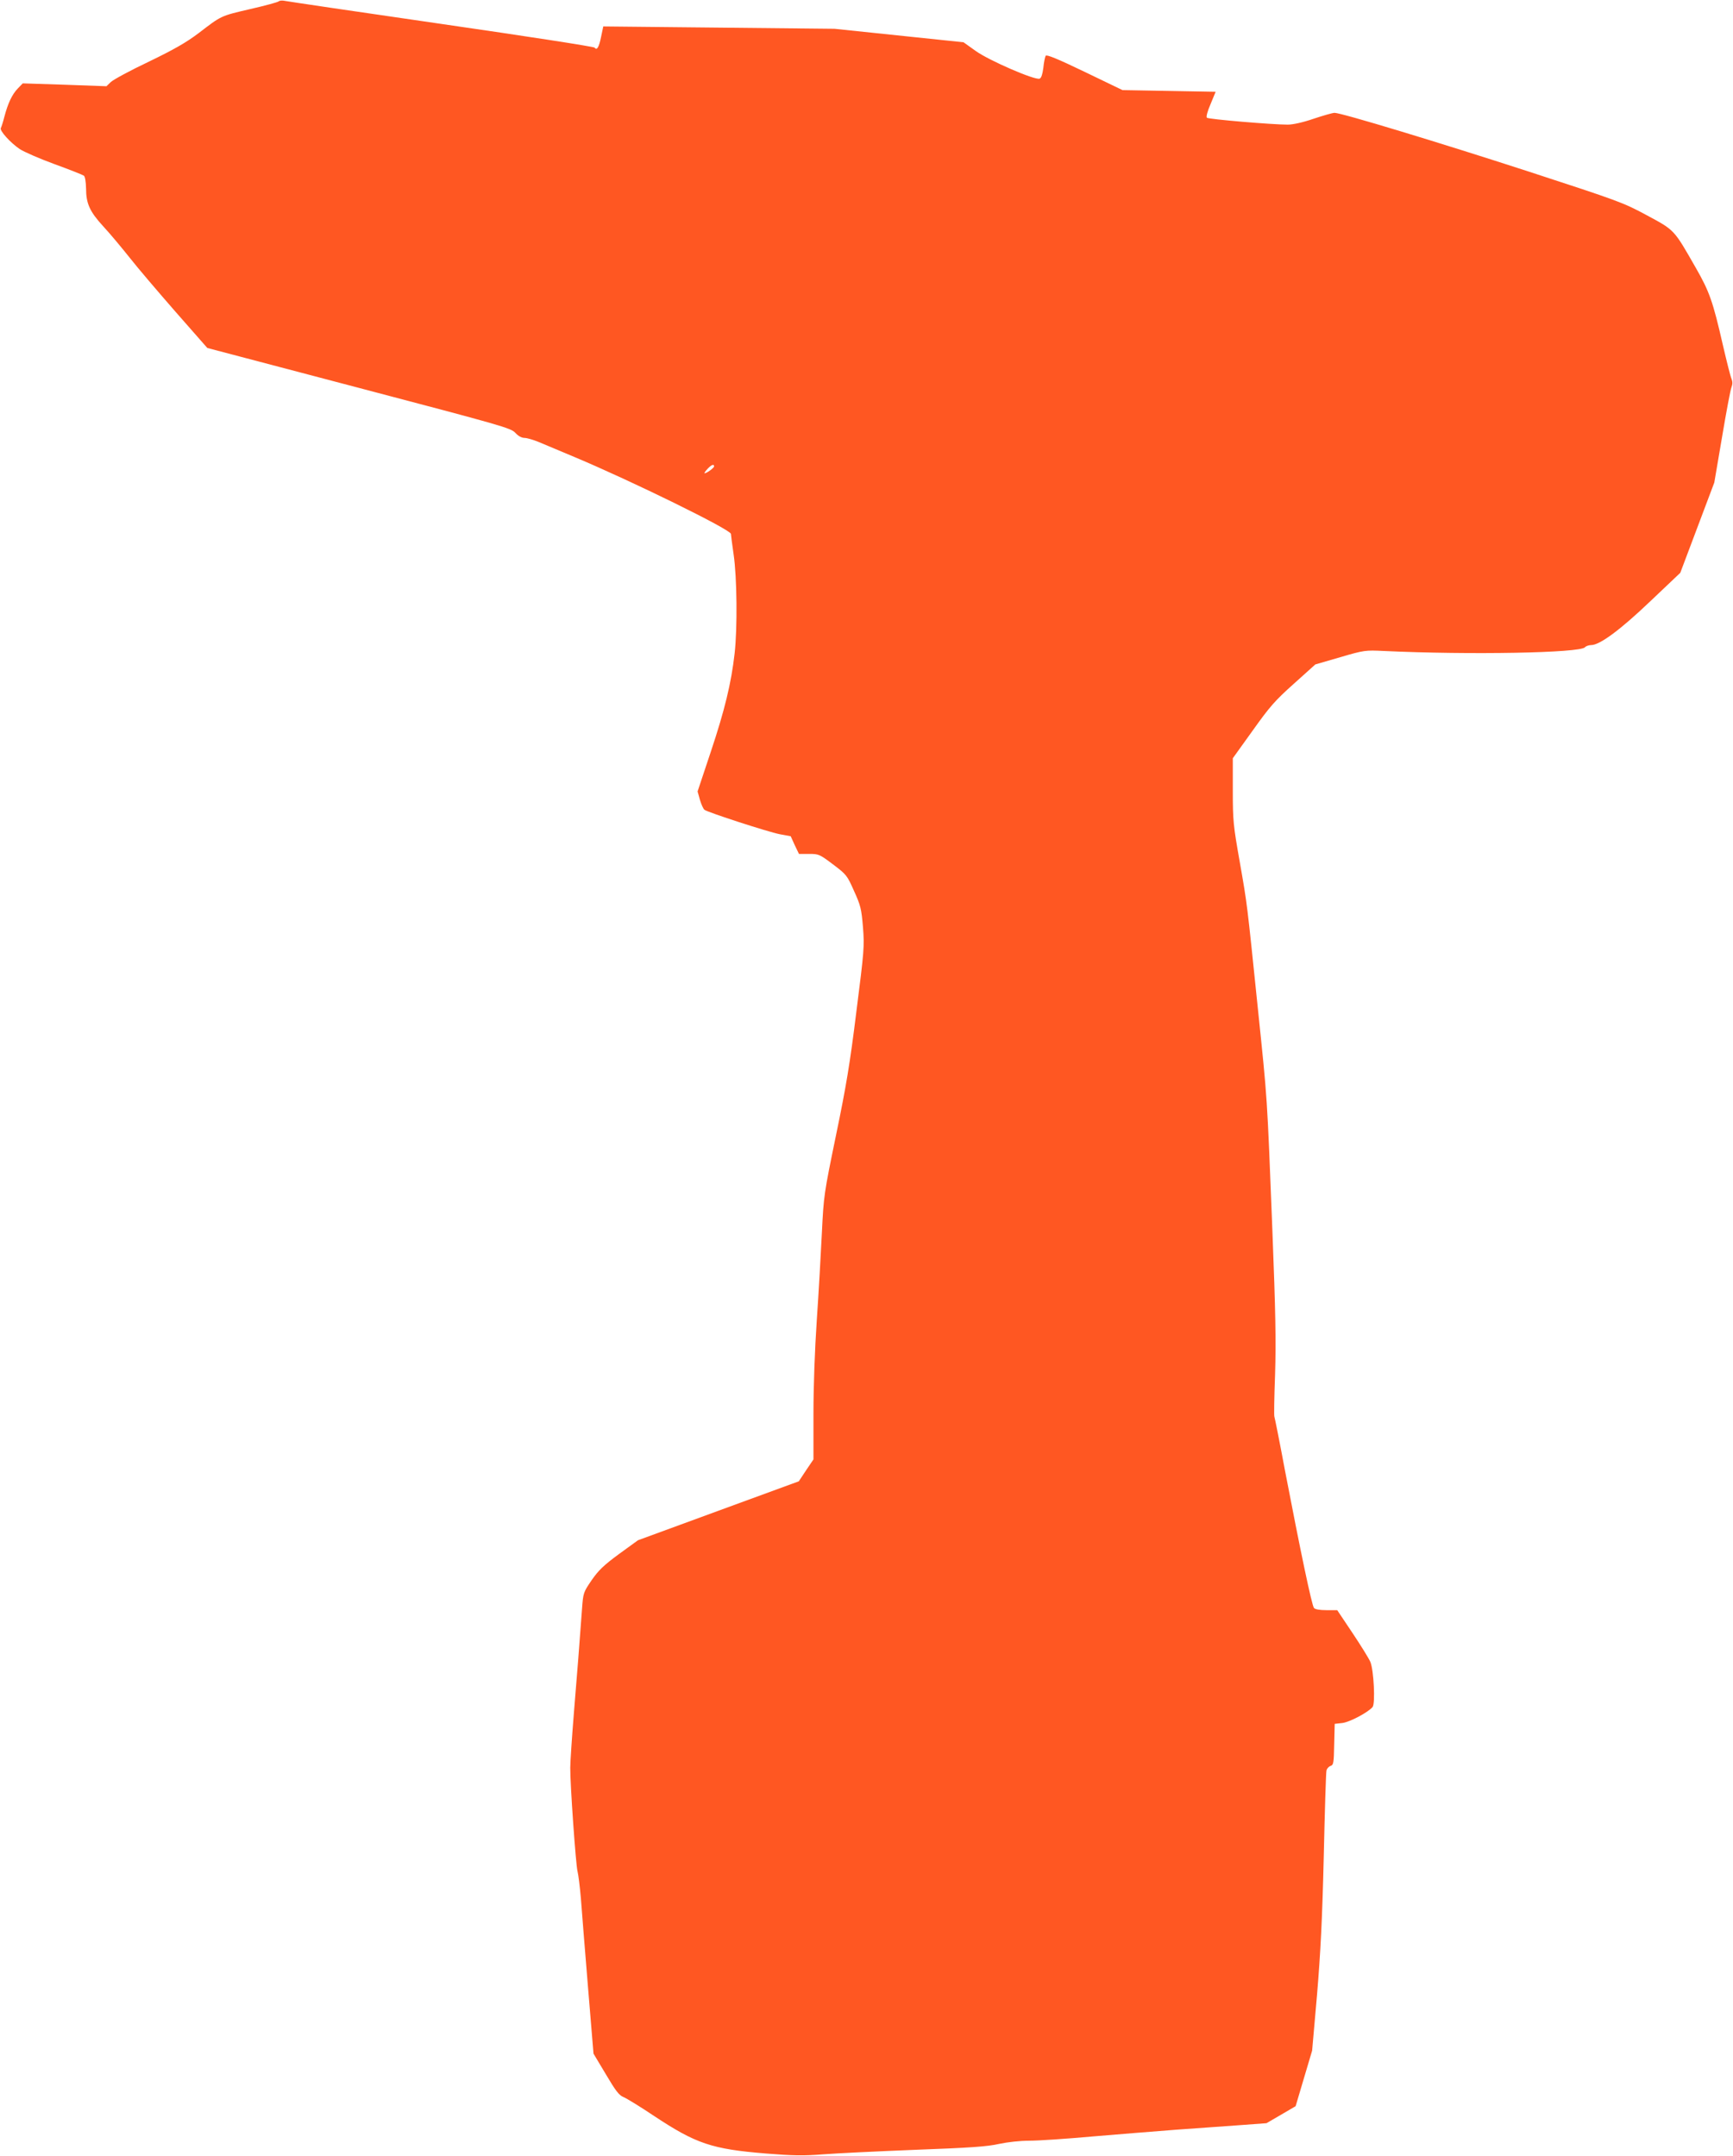 <?xml version="1.0" standalone="no"?>
<!DOCTYPE svg PUBLIC "-//W3C//DTD SVG 20010904//EN"
 "http://www.w3.org/TR/2001/REC-SVG-20010904/DTD/svg10.dtd">
<svg version="1.0" xmlns="http://www.w3.org/2000/svg"
 width="1029pt" height="1280pt" viewBox="0 0 1029 1280"
 preserveAspectRatio="xMidYMid meet">
<g transform="translate(0,1280) scale(0.1,-0.1)"
fill="#ff5722" stroke="none">
<path d="M1655 12792 c-5 -5 -82 -26 -170 -46 -176 -41 -169 -38 -306 -143
-73 -55 -144 -96 -295 -169 -110 -52 -211 -107 -226 -121 l-26 -25 -249 9
-248 8 -29 -30 c-34 -35 -59 -88 -80 -168 -8 -32 -18 -62 -21 -67 -9 -15 56
-87 112 -125 26 -17 120 -58 208 -90 88 -32 166 -63 173 -68 7 -6 12 -35 13
-76 0 -90 22 -138 104 -227 39 -42 108 -125 155 -184 47 -60 170 -204 273
-322 l188 -214 900 -237 c851 -224 902 -238 929 -267 17 -19 38 -30 54 -30 15
0 52 -11 84 -24 31 -13 127 -53 212 -89 341 -143 930 -432 930 -457 0 -5 7
-60 16 -122 20 -135 23 -435 6 -587 -20 -177 -59 -337 -141 -583 l-79 -237 14
-50 c8 -27 20 -54 27 -59 19 -15 376 -131 447 -145 l65 -12 24 -53 25 -52 60
0 c58 0 62 -2 142 -62 81 -61 84 -66 125 -158 39 -86 44 -106 53 -215 9 -114
7 -139 -39 -500 -38 -309 -61 -446 -121 -735 -72 -350 -73 -358 -84 -580 -6
-124 -19 -355 -30 -515 -12 -176 -20 -396 -20 -560 l0 -270 -44 -65 -43 -65
-478 -175 -477 -175 -113 -82 c-91 -67 -121 -96 -162 -155 -49 -72 -50 -75
-57 -168 -16 -221 -27 -360 -48 -615 -12 -148 -22 -297 -22 -330 -1 -97 33
-577 43 -615 5 -19 14 -91 20 -160 5 -69 24 -305 42 -524 l33 -399 73 -122
c58 -98 78 -125 105 -136 18 -7 101 -58 183 -113 248 -164 342 -196 663 -222
161 -13 223 -14 337 -5 77 6 325 18 550 27 324 12 428 19 497 35 52 11 125 19
180 19 51 0 219 11 373 25 154 13 377 31 495 40 118 8 288 21 377 27 l163 12
86 50 87 51 49 165 49 165 29 330 c21 253 31 445 40 820 6 270 13 500 16 512
2 12 13 24 24 28 18 6 20 17 22 128 l3 122 45 5 c44 5 153 63 180 95 17 21 7
218 -13 267 -8 20 -56 97 -106 172 l-91 136 -64 0 c-40 0 -68 5 -74 13 -13 15
-82 346 -172 815 -32 172 -61 316 -63 320 -3 4 -1 117 4 252 6 195 3 369 -16
855 -32 815 -29 764 -86 1315 -66 640 -62 611 -108 874 -38 215 -41 242 -41
422 l0 192 117 163 c102 143 132 178 245 279 l128 115 148 43 c143 42 150 42
257 37 511 -24 1168 -12 1196 22 6 7 23 13 37 13 51 0 174 91 353 262 l176
167 101 268 101 268 46 270 c25 149 50 282 56 296 7 18 7 33 0 50 -6 13 -29
105 -52 204 -58 254 -79 314 -160 455 -131 229 -124 222 -291 312 -141 76
-167 85 -700 259 -536 174 -1113 349 -1154 349 -11 0 -67 -16 -124 -35 -64
-22 -123 -35 -154 -35 -92 0 -471 32 -480 41 -5 5 3 38 22 81 l30 73 -276 5
-277 5 -224 108 c-162 78 -226 104 -232 96 -4 -7 -11 -39 -14 -72 -5 -38 -12
-60 -22 -64 -27 -11 -301 108 -379 164 l-73 52 -383 40 -383 40 -687 7 -686 7
-13 -62 c-12 -60 -25 -83 -38 -64 -3 6 -413 69 -911 141 -498 72 -916 134
-930 137 -14 3 -29 2 -35 -3z m2585 -2761 c0 -9 -44 -41 -56 -41 -4 0 3 11 16
25 24 26 40 32 40 16z"/>
</g>
</svg>
